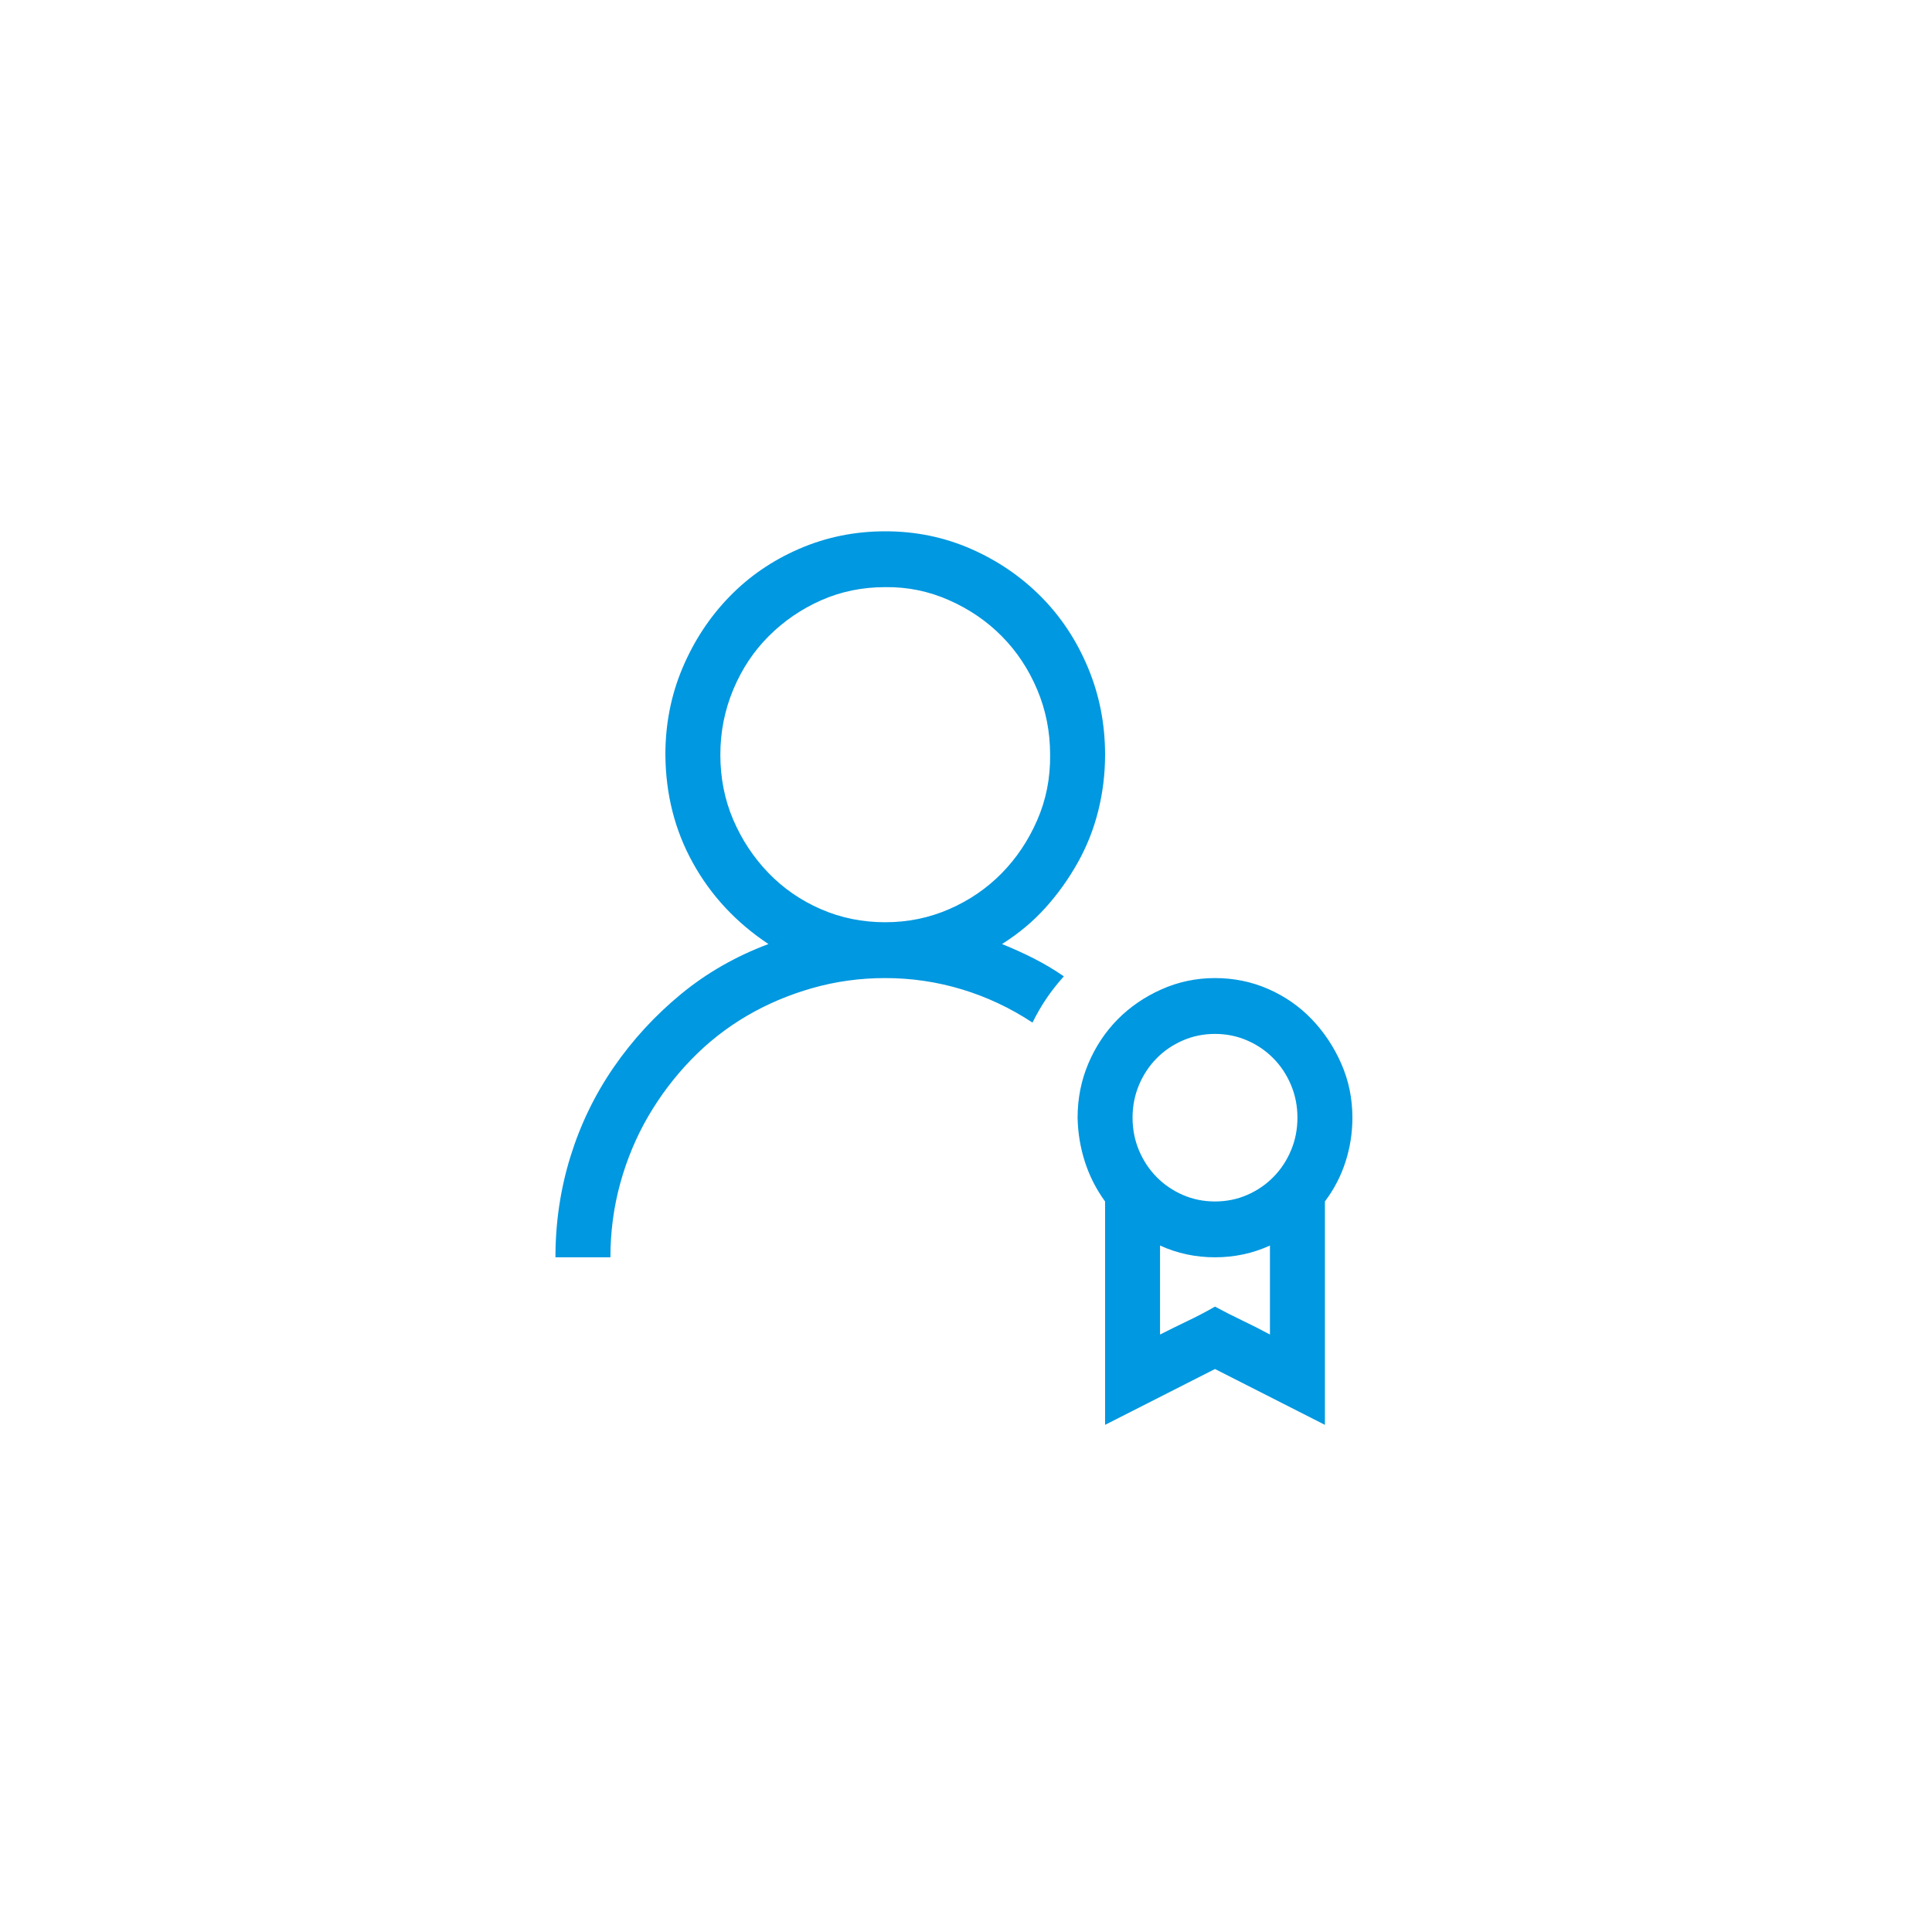 <svg width="80" height="80" viewBox="0 0 80 80" fill="none" xmlns="http://www.w3.org/2000/svg">
<path d="M41.491 39.091C41.942 39.272 42.38 39.47 42.807 39.687C43.234 39.904 43.649 40.151 44.052 40.428C43.791 40.717 43.554 41.018 43.34 41.331C43.127 41.644 42.932 41.981 42.754 42.343C41.841 41.741 40.869 41.283 39.838 40.97C38.807 40.657 37.746 40.5 36.655 40.5C35.612 40.5 34.605 40.639 33.633 40.916C32.661 41.193 31.754 41.578 30.912 42.072C30.071 42.566 29.306 43.168 28.619 43.878C27.931 44.589 27.338 45.372 26.84 46.227C26.343 47.082 25.957 48.004 25.685 48.991C25.412 49.979 25.276 51.003 25.276 52.062H23C23 50.617 23.207 49.226 23.622 47.889C24.037 46.552 24.636 45.318 25.418 44.185C26.2 43.053 27.125 42.048 28.192 41.169C29.259 40.289 30.468 39.597 31.819 39.091C30.48 38.2 29.436 37.079 28.69 35.73C27.943 34.382 27.564 32.888 27.552 31.25C27.552 29.973 27.789 28.775 28.263 27.655C28.737 26.535 29.383 25.553 30.201 24.71C31.019 23.867 31.985 23.204 33.099 22.723C34.213 22.241 35.399 22 36.655 22C37.912 22 39.091 22.241 40.193 22.723C41.296 23.204 42.262 23.861 43.092 24.692C43.921 25.523 44.573 26.505 45.047 27.637C45.522 28.769 45.759 29.973 45.759 31.25C45.759 32.045 45.664 32.822 45.474 33.581C45.285 34.339 45 35.056 44.621 35.73C44.241 36.405 43.797 37.025 43.287 37.591C42.778 38.157 42.179 38.657 41.491 39.091ZM29.828 31.25C29.828 32.214 30.005 33.111 30.361 33.942C30.717 34.773 31.203 35.508 31.819 36.146C32.435 36.784 33.158 37.284 33.988 37.645C34.818 38.007 35.707 38.188 36.655 38.188C37.592 38.188 38.475 38.007 39.304 37.645C40.134 37.284 40.857 36.79 41.474 36.164C42.09 35.538 42.582 34.803 42.949 33.96C43.317 33.117 43.495 32.214 43.483 31.25C43.483 30.299 43.305 29.401 42.949 28.558C42.594 27.715 42.108 26.98 41.491 26.354C40.875 25.728 40.146 25.228 39.304 24.855C38.463 24.481 37.58 24.3 36.655 24.312C35.707 24.312 34.824 24.493 34.006 24.855C33.188 25.216 32.465 25.71 31.837 26.336C31.209 26.962 30.717 27.703 30.361 28.558C30.005 29.413 29.828 30.311 29.828 31.25ZM56 46.281C56 46.908 55.905 47.516 55.715 48.106C55.526 48.696 55.241 49.244 54.862 49.75V59L50.31 56.688L45.759 59V49.75C45.391 49.244 45.113 48.696 44.923 48.106C44.733 47.516 44.633 46.908 44.621 46.281C44.621 45.486 44.769 44.74 45.065 44.041C45.361 43.342 45.764 42.734 46.274 42.216C46.784 41.698 47.389 41.283 48.088 40.97C48.787 40.657 49.528 40.5 50.31 40.5C51.093 40.5 51.828 40.651 52.515 40.952C53.203 41.253 53.801 41.668 54.311 42.198C54.821 42.728 55.23 43.342 55.538 44.041C55.846 44.74 56 45.486 56 46.281ZM50.31 42.812C49.836 42.812 49.392 42.903 48.977 43.084C48.562 43.264 48.2 43.511 47.892 43.824C47.584 44.137 47.341 44.505 47.163 44.926C46.986 45.348 46.897 45.8 46.897 46.281C46.897 46.763 46.986 47.215 47.163 47.636C47.341 48.058 47.584 48.425 47.892 48.738C48.2 49.051 48.562 49.298 48.977 49.479C49.392 49.66 49.836 49.75 50.31 49.75C50.785 49.75 51.229 49.66 51.644 49.479C52.059 49.298 52.42 49.051 52.728 48.738C53.037 48.425 53.28 48.058 53.457 47.636C53.635 47.215 53.724 46.763 53.724 46.281C53.724 45.8 53.635 45.348 53.457 44.926C53.28 44.505 53.037 44.137 52.728 43.824C52.42 43.511 52.059 43.264 51.644 43.084C51.229 42.903 50.785 42.812 50.31 42.812ZM52.586 55.26V51.575C51.875 51.9 51.116 52.062 50.31 52.062C49.504 52.062 48.746 51.9 48.035 51.575V55.26C48.414 55.068 48.793 54.881 49.172 54.7C49.552 54.52 49.931 54.321 50.31 54.104C50.69 54.309 51.069 54.502 51.448 54.682C51.828 54.863 52.207 55.056 52.586 55.26Z" fill="#0098E0"/>
</svg>
